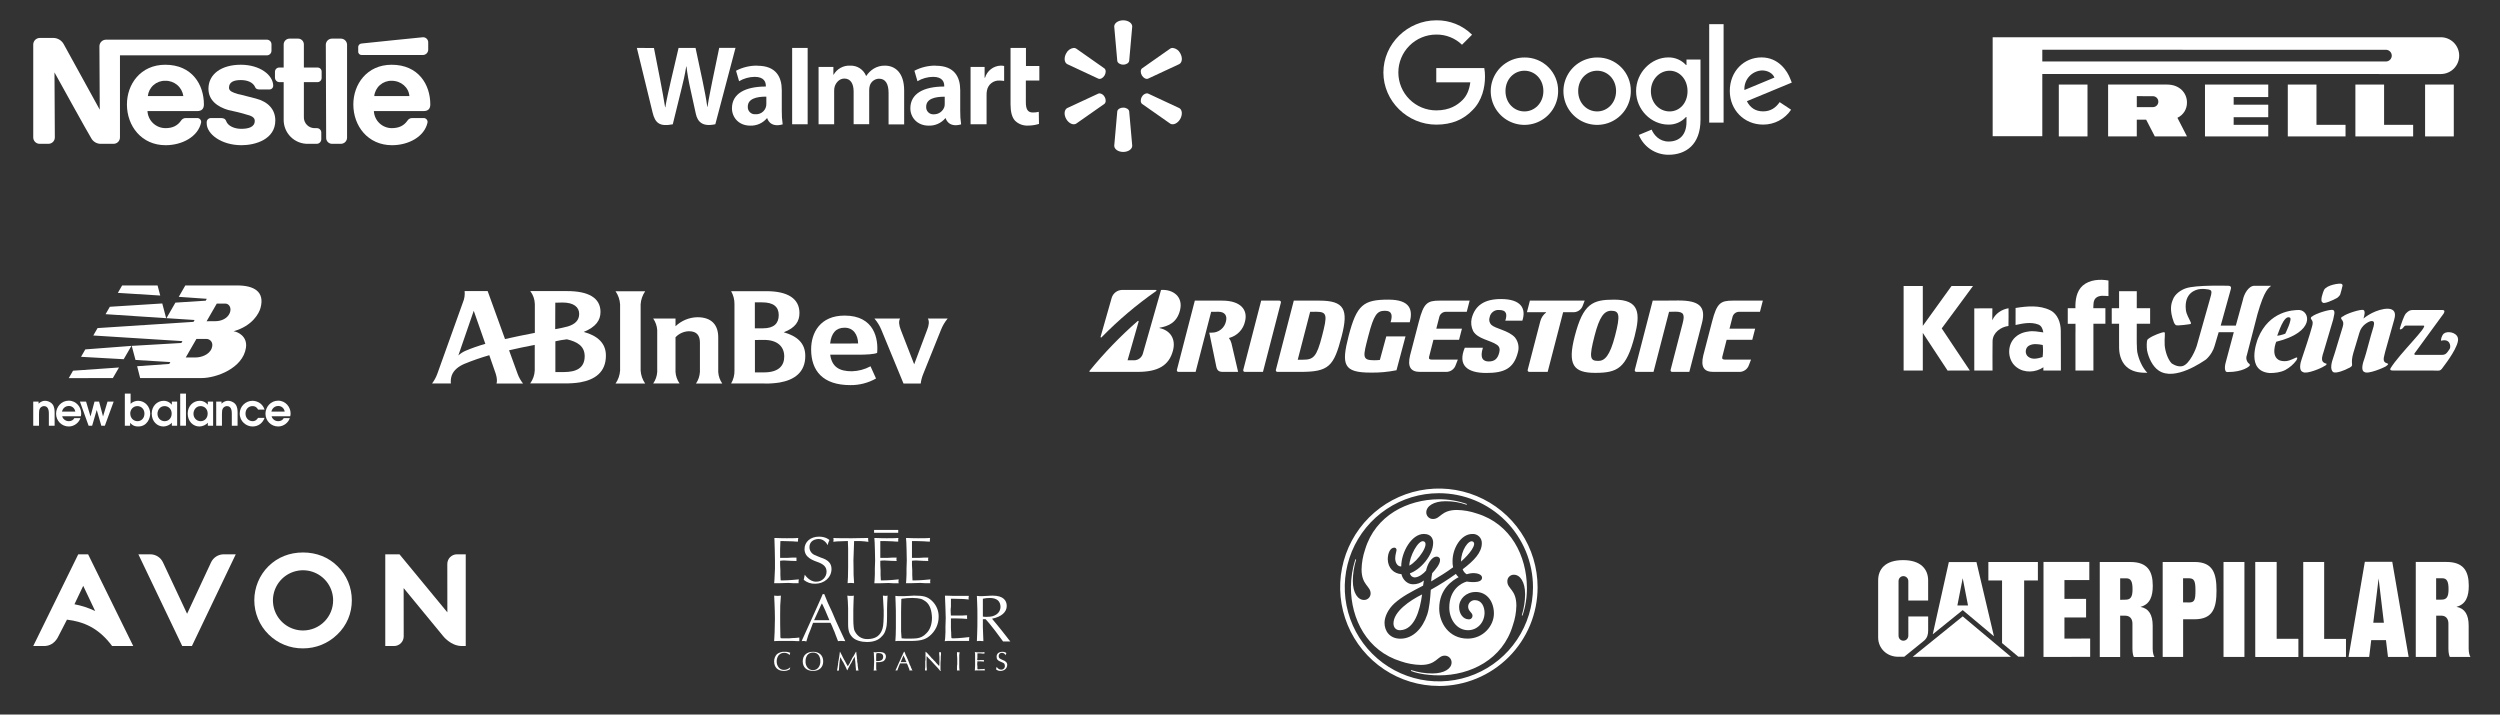<svg width="1354" height="387" viewBox="0 0 1354 387" fill="none" xmlns="http://www.w3.org/2000/svg">
<rect x="0" y="0" width="1354" height="387" fill="#333333" stroke="none"/>
<path fill-rule="evenodd" clip-rule="evenodd" d="M187.967 24.127C187.931 23.255 187.555 22.432 186.922 21.833C186.287 21.234 185.444 20.907 184.572 20.92H179.856C178.983 20.907 178.141 21.234 177.506 21.833C176.872 22.432 176.496 23.255 176.46 24.127L176.651 74.683C176.647 75.105 176.727 75.524 176.887 75.915C177.047 76.305 177.282 76.66 177.581 76.959C177.879 77.257 178.235 77.493 178.625 77.653C179.016 77.812 179.433 77.893 179.856 77.89H184.572C185.444 77.903 186.287 77.575 186.921 76.976C187.555 76.377 187.93 75.555 187.967 74.683V24.127Z" fill="white"/>
<path fill-rule="evenodd" clip-rule="evenodd" d="M194.006 25.635V27.899C193.99 28.15 194.029 28.402 194.119 28.638C194.208 28.873 194.347 29.087 194.525 29.265C194.703 29.444 194.917 29.582 195.152 29.671C195.389 29.761 195.64 29.799 195.892 29.784H229.093C229.838 29.767 230.547 29.463 231.074 28.937C231.601 28.411 231.905 27.702 231.924 26.958V22.993C231.931 22.619 231.863 22.248 231.723 21.902C231.582 21.556 231.375 21.241 231.11 20.977C230.846 20.713 230.531 20.505 230.184 20.366C229.838 20.227 229.467 20.159 229.093 20.167C229.093 20.167 197.024 23.373 195.892 23.56C195.63 23.566 195.371 23.625 195.133 23.734C194.895 23.843 194.68 23.999 194.504 24.193C194.328 24.387 194.192 24.615 194.107 24.863C194.021 25.11 193.986 25.373 194.006 25.635Z" fill="white"/>
<path fill-rule="evenodd" clip-rule="evenodd" d="M167.029 77.889C165.269 77.952 163.515 77.654 161.874 77.016C160.233 76.376 158.74 75.409 157.487 74.173C156.233 72.937 155.245 71.458 154.583 69.826C153.921 68.195 153.599 66.445 153.637 64.685V44.498H151.182C150.595 44.458 150.043 44.207 149.626 43.79C149.21 43.374 148.958 42.822 148.918 42.234V38.841C148.927 38.243 149.168 37.672 149.591 37.249C150.013 36.826 150.585 36.585 151.182 36.577H153.637V24.124C153.633 23.702 153.713 23.284 153.873 22.893C154.033 22.502 154.268 22.148 154.567 21.849C154.865 21.55 155.221 21.314 155.611 21.155C156.002 20.995 156.42 20.914 156.842 20.918H161.558C162.381 20.951 163.158 21.305 163.723 21.904C164.287 22.504 164.593 23.301 164.576 24.124V36.574H171.933C172.234 36.562 172.533 36.612 172.813 36.722C173.093 36.832 173.348 36.998 173.56 37.211C173.773 37.423 173.94 37.678 174.049 37.958C174.159 38.238 174.209 38.537 174.197 38.838V42.234C174.189 42.832 173.948 43.404 173.525 43.826C173.103 44.249 172.531 44.49 171.933 44.498H164.576V63.176C164.519 64.008 164.641 64.842 164.935 65.624C165.227 66.404 165.684 67.114 166.274 67.704C166.864 68.293 167.573 68.75 168.354 69.043C169.135 69.336 169.97 69.458 170.802 69.401H171.557C171.881 69.391 172.205 69.447 172.508 69.566C172.81 69.686 173.084 69.866 173.314 70.096C173.545 70.325 173.725 70.6 173.845 70.902C173.964 71.204 174.021 71.528 174.011 71.853V75.438C174 76.085 173.737 76.702 173.279 77.16C172.821 77.617 172.203 77.88 171.557 77.89H167.031L167.029 77.889Z" fill="white"/>
<path fill-rule="evenodd" clip-rule="evenodd" d="M110.435 56.573C110.435 45.821 104.019 35.068 89.496 35.068C76.102 35.068 68.745 45.63 68.745 56.573C68.745 68.267 76.668 78.644 89.683 78.644C98.551 78.644 107.228 74.117 108.925 66.383C108.97 66.097 108.957 65.805 108.884 65.524C108.813 65.244 108.685 64.981 108.509 64.752C108.332 64.522 108.111 64.331 107.858 64.19C107.605 64.049 107.327 63.961 107.039 63.931H100.623C100.088 63.925 99.561 64.062 99.097 64.327C98.633 64.592 98.248 64.976 97.981 65.44C96.095 68.08 93.454 69.401 89.68 69.401C87.171 69.416 84.752 68.464 82.925 66.743C81.099 65.022 80.005 62.664 79.871 60.158H106.85C109.304 60.158 110.435 58.834 110.435 56.573ZM80.063 52.046C80.309 49.732 81.415 47.594 83.161 46.057C84.909 44.52 87.17 43.695 89.496 43.747C91.865 43.686 94.173 44.498 95.982 46.028C97.79 47.558 98.974 49.7 99.306 52.046H80.063Z" fill="white"/>
<path fill-rule="evenodd" clip-rule="evenodd" d="M233.054 56.573C233.054 45.821 226.638 35.068 212.114 35.068C198.72 35.068 191.365 45.63 191.365 56.573C191.365 68.267 199.289 78.644 212.303 78.644C221.171 78.644 229.847 74.117 231.545 66.383C231.589 66.097 231.576 65.805 231.505 65.524C231.433 65.244 231.305 64.981 231.128 64.752C230.952 64.522 230.731 64.331 230.478 64.19C230.225 64.049 229.947 63.961 229.658 63.931H223.242C222.708 63.925 222.181 64.062 221.717 64.327C221.252 64.592 220.867 64.976 220.6 65.44C218.714 68.08 216.073 69.401 212.111 69.401C209.631 69.378 207.254 68.408 205.465 66.69C203.677 64.972 202.613 62.635 202.49 60.158H229.467C231.919 60.158 233.051 58.834 233.051 56.573H233.054ZM202.683 52.046C202.927 49.732 204.033 47.594 205.78 46.057C207.527 44.52 209.787 43.695 212.114 43.747C217.206 43.747 221.358 47.331 221.736 52.046H202.683Z" fill="white"/>
<path fill-rule="evenodd" clip-rule="evenodd" d="M144.58 21.484H57.426C56.956 21.484 56.489 21.577 56.054 21.757C55.62 21.937 55.224 22.201 54.892 22.534C54.559 22.867 54.295 23.262 54.115 23.697C53.935 24.132 53.843 24.599 53.843 25.069L54.032 59.404C54.032 59.404 35.355 25.448 34.412 23.748C33.834 22.764 33.006 21.949 32.013 21.387C31.02 20.824 29.895 20.532 28.754 20.542H21.586C21.115 20.542 20.649 20.635 20.214 20.815C19.779 20.995 19.384 21.259 19.051 21.592C18.718 21.925 18.454 22.32 18.274 22.755C18.094 23.19 18.002 23.656 18.002 24.127V74.305C17.986 74.78 18.067 75.254 18.242 75.696C18.416 76.138 18.68 76.539 19.016 76.875C19.352 77.211 19.753 77.475 20.195 77.65C20.638 77.825 21.111 77.906 21.586 77.89H26.113C26.588 77.906 27.061 77.825 27.503 77.65C27.946 77.475 28.347 77.213 28.683 76.875C29.02 76.539 29.283 76.138 29.458 75.696C29.632 75.254 29.714 74.78 29.698 74.305L29.509 39.22C29.509 39.22 48.373 73.363 49.316 74.684C49.823 75.688 50.608 76.525 51.579 77.093C52.549 77.663 53.663 77.939 54.786 77.89H61.389C61.864 77.906 62.337 77.825 62.779 77.65C63.222 77.475 63.623 77.211 63.959 76.875C64.295 76.539 64.559 76.138 64.733 75.696C64.907 75.254 64.989 74.78 64.973 74.305V29.98H144.58C145.227 29.968 145.843 29.706 146.3 29.249C146.758 28.791 147.019 28.174 147.032 27.528V23.943C147.02 23.296 146.759 22.678 146.301 22.22C145.844 21.763 145.227 21.5 144.58 21.488V21.484Z" fill="white"/>
<path fill-rule="evenodd" clip-rule="evenodd" d="M130.431 43.366C134.205 43.366 137.034 44.69 138.171 47.134C138.548 48.266 139.495 48.458 140.812 48.458H146.095C146.585 48.426 147.046 48.217 147.392 47.87C147.74 47.523 147.949 47.062 147.981 46.573C147.981 40.535 140.623 35.064 130.437 35.064C119.873 35.064 112.893 40.157 112.893 48.08C112.893 54.306 117.798 57.891 123.646 59.589C126.476 60.156 131.192 61.285 133.455 62.041C135.719 62.608 137.981 63.365 137.981 65.438C137.981 68.832 134.586 69.775 130.625 69.775C127.04 69.775 123.457 68.266 122.513 65.626C121.948 64.117 120.815 63.929 119.306 63.929H114.02C113.482 63.965 112.975 64.195 112.593 64.576C112.212 64.957 111.982 65.464 111.945 66.002V66.757C111.945 72.606 119.869 78.641 130.809 78.641C138.355 78.641 149.109 75.436 149.109 65.247C149.109 59.21 145.146 55.062 138.544 53.365C136.091 52.797 130.055 51.101 128.734 50.909C126.281 50.155 124.018 49.401 124.018 47.516C124.018 44.31 126.847 43.364 130.434 43.364L130.431 43.366Z" fill="white"/>
<path d="M344.922 25.956C344.922 25.956 352.27 56.028 353.443 60.93C354.806 66.634 357.272 68.739 364.379 67.315L368.97 48.641C370.133 44.009 370.905 40.701 371.657 35.99H371.787C372.309 40.242 373.052 44.465 374.012 48.641C374.012 48.641 375.887 57.111 376.84 61.551C377.792 65.992 380.468 68.809 387.424 67.285L398.351 25.916H389.529L385.801 43.839C384.799 49.051 383.886 53.111 383.185 57.873H383.064C382.423 53.161 381.611 49.252 380.588 44.18L376.709 25.956H367.517L363.356 43.729C362.184 49.122 361.081 53.482 360.35 58.083H360.23C359.508 53.753 358.555 48.27 357.523 43.047C357.523 43.047 355.047 30.337 354.184 26.006L344.922 25.956ZM429.025 25.956V67.315H437.425V25.956H429.025ZM547.309 25.956V56.469C547.309 60.679 548.101 63.627 549.795 65.421C550.702 66.293 551.777 66.972 552.953 67.418C554.129 67.865 555.384 68.068 556.642 68.017C558.701 68.032 560.75 67.728 562.716 67.115L562.606 60.559C561.563 60.816 560.493 60.941 559.418 60.93C556.551 60.93 555.599 59.106 555.599 55.327V43.628H562.906V35.739H555.659V25.956H547.309ZM410.25 35.549C406.206 35.48 402.21 36.432 398.631 38.316L400.285 43.979C402.855 42.467 405.775 41.654 408.756 41.623C413.918 41.623 414.771 44.541 414.771 46.425V46.866C403.533 46.866 396.426 50.736 396.426 58.664C396.426 63.506 400.045 68.047 406.33 68.047C408.04 68.109 409.741 67.78 411.304 67.085C412.868 66.39 414.252 65.348 415.352 64.037H415.543C415.543 64.037 416.825 69.41 423.902 67.356C423.532 64.877 423.368 62.373 423.411 59.867V48.841C423.411 41.824 420.404 35.609 410.24 35.609L410.25 35.549ZM460.5 35.549C458.687 35.45 456.884 35.857 455.29 36.727C453.696 37.596 452.376 38.893 451.479 40.471H451.359V36.241H443.339V67.315H451.779V49.092C451.76 48.229 451.896 47.37 452.18 46.555C452.882 44.721 454.586 42.546 457.312 42.546C460.721 42.546 462.325 45.423 462.325 49.563V67.265H470.755V48.821C470.747 47.969 470.865 47.121 471.106 46.305C471.452 45.24 472.124 44.312 473.027 43.652C473.93 42.991 475.019 42.632 476.138 42.626C479.586 42.626 481.25 45.453 481.25 50.344V67.385H489.691V49.021C489.691 39.368 484.789 35.549 479.256 35.549C477.092 35.511 474.962 36.095 473.121 37.233C471.551 38.229 470.211 39.548 469.192 41.102H469.061C468.382 39.406 467.194 37.962 465.662 36.968C464.129 35.974 462.326 35.478 460.5 35.549ZM506.872 35.549C502.825 35.482 498.826 36.433 495.244 38.316L496.898 43.979C499.47 42.465 502.394 41.653 505.378 41.623C510.531 41.623 511.393 44.541 511.393 46.425V46.866C500.156 46.866 493.049 50.736 493.049 58.664C493.049 63.506 496.667 68.047 502.962 68.047C504.672 68.11 506.374 67.781 507.938 67.086C509.501 66.391 510.885 65.349 511.984 64.037H512.184C512.184 64.037 513.468 69.41 520.545 67.356C520.175 64.877 520.01 62.373 520.054 59.867V48.841C520.054 41.824 517.047 35.609 506.882 35.609L506.872 35.549ZM541.957 35.549C540.036 35.614 538.186 36.282 536.667 37.459C535.147 38.636 534.038 40.262 533.496 42.105H533.265V36.241H525.658V67.315H534.328V51.407C534.314 50.638 534.379 49.868 534.518 49.112C534.777 47.515 535.617 46.071 536.878 45.058C538.139 44.045 539.731 43.536 541.345 43.628C542.181 43.637 543.016 43.71 543.841 43.849V35.739C543.216 35.6 542.577 35.532 541.936 35.539L541.957 35.549ZM415.051 52.339V56.219C415.074 56.986 414.936 57.75 414.645 58.461C414.355 59.172 413.919 59.814 413.366 60.347C412.813 60.879 412.154 61.29 411.433 61.553C410.711 61.816 409.943 61.924 409.177 61.872C408.621 61.924 408.062 61.853 407.537 61.666C407.011 61.478 406.534 61.178 406.136 60.787C405.739 60.395 405.433 59.922 405.237 59.399C405.042 58.877 404.964 58.318 405.007 57.762C405.007 53.492 409.708 52.309 415.031 52.339H415.051ZM511.663 52.339V56.219C511.674 56.786 511.607 57.353 511.463 57.903C511.064 59.086 510.299 60.112 509.28 60.832C508.26 61.553 507.038 61.931 505.79 61.912C505.235 61.964 504.674 61.893 504.149 61.706C503.624 61.518 503.146 61.218 502.75 60.827C502.352 60.435 502.045 59.962 501.85 59.44C501.655 58.917 501.576 58.358 501.619 57.803C501.619 53.532 506.32 52.349 511.644 52.38L511.663 52.339Z" fill="white"/>
<path d="M608.336 11C605.619 11 603.464 12.514 603.464 14.358L605.118 33.003C605.298 34.126 606.672 35.008 608.336 35.008C610.001 35.008 611.343 34.146 611.564 33.003L613.218 14.358C613.218 12.514 611.053 11 608.336 11ZM581.501 25.956C580.651 26.067 579.839 26.386 579.14 26.884C578.442 27.383 577.876 28.045 577.492 28.813C576.139 31.169 576.379 33.825 577.963 34.707L594.914 42.626C595.976 43.017 597.42 42.265 598.252 40.832C599.084 39.378 599.024 37.754 598.142 37.043L582.815 26.277C582.415 26.05 581.961 25.939 581.501 25.956ZM635.17 25.956C634.711 25.939 634.257 26.05 633.858 26.277L618.531 37.033C617.648 37.744 617.588 39.368 618.42 40.822C619.262 42.255 620.695 43.007 621.748 42.616L638.729 34.707C640.333 33.795 640.554 31.169 639.211 28.823C638.828 28.053 638.263 27.389 637.564 26.889C636.864 26.389 636.052 26.069 635.201 25.956H635.17ZM595.555 50.555C595.34 50.55 595.125 50.588 594.923 50.665L577.953 58.554C576.359 59.477 576.119 62.103 577.472 64.459C578.825 66.814 581.221 67.917 582.815 66.995L598.142 56.259C599.024 55.527 599.094 53.903 598.252 52.46C597.994 51.943 597.611 51.498 597.138 51.166C596.666 50.834 596.119 50.624 595.546 50.555H595.555ZM621.127 50.555C620.553 50.623 620.005 50.832 619.532 51.165C619.06 51.497 618.678 51.942 618.42 52.46C617.588 53.903 617.658 55.527 618.531 56.259L633.847 66.995C635.441 67.917 637.857 66.804 639.201 64.459C640.544 62.113 640.323 59.447 638.719 58.554L621.758 50.645C621.557 50.568 621.342 50.531 621.127 50.535V50.555ZM608.336 58.284C606.672 58.284 605.329 59.146 605.118 60.289L603.474 78.934C603.474 80.788 605.629 82.291 608.336 82.291C611.042 82.291 613.218 80.788 613.218 78.934L611.564 60.289C611.373 59.166 610.01 58.284 608.336 58.284Z" fill="white"/>
<path d="M843.883 49.327C843.894 52.939 842.832 56.473 840.834 59.482C838.836 62.491 835.989 64.839 832.655 66.229C829.322 67.62 825.65 67.989 822.106 67.291C818.562 66.594 815.304 64.86 812.746 62.31C810.188 59.76 808.443 56.508 807.735 52.966C807.026 49.424 807.384 45.751 808.764 42.413C810.143 39.075 812.483 36.221 815.485 34.213C818.488 32.205 822.018 31.133 825.631 31.133C828.033 31.096 830.419 31.54 832.646 32.44C834.873 33.341 836.898 34.679 838.6 36.375C840.301 38.071 841.645 40.091 842.552 42.316C843.46 44.54 843.912 46.924 843.883 49.327ZM835.893 49.327C835.893 42.764 831.144 38.302 825.631 38.302C820.119 38.302 815.369 42.781 815.369 49.327C815.369 55.872 820.119 60.351 825.631 60.351C831.144 60.351 835.893 55.799 835.893 49.327Z" fill="white"/>
<path d="M883.255 49.327C883.267 52.939 882.206 56.473 880.208 59.482C878.209 62.491 875.363 64.839 872.029 66.229C868.694 67.62 865.024 67.989 861.48 67.291C857.935 66.594 854.677 64.86 852.119 62.31C849.562 59.76 847.817 56.508 847.108 52.966C846.399 49.424 846.758 45.751 848.137 42.413C849.517 39.075 851.856 36.221 854.859 34.213C857.861 32.205 861.392 31.133 865.004 31.133C867.407 31.096 869.792 31.54 872.019 32.44C874.247 33.341 876.272 34.679 877.973 36.375C879.674 38.071 881.019 40.091 881.926 42.316C882.833 44.54 883.286 46.924 883.255 49.327ZM875.266 49.327C875.266 42.764 870.516 38.302 865.004 38.302C859.493 38.302 854.742 42.781 854.742 49.327C854.742 55.872 859.493 60.351 865.004 60.351C870.516 60.351 875.266 55.799 875.266 49.327Z" fill="white"/>
<path d="M920.988 32.232V64.895C920.988 78.331 913.064 83.819 903.697 83.819C900.246 83.841 896.868 82.832 893.995 80.922C891.122 79.012 888.885 76.288 887.57 73.098L894.526 70.202C895.764 73.163 898.799 76.657 903.688 76.657C909.684 76.657 913.401 72.959 913.401 65.994V63.378H913.122C911.918 64.716 910.438 65.777 908.783 66.485C907.129 67.193 905.34 67.533 903.54 67.479C894.443 67.479 886.109 59.555 886.109 49.359C886.109 39.163 894.443 31.1 903.54 31.1C905.338 31.061 907.122 31.407 908.775 32.114C910.427 32.822 911.909 33.874 913.122 35.201H913.401V32.24H920.988V32.232ZM913.966 49.392C913.966 42.986 909.693 38.302 904.254 38.302C898.816 38.302 894.124 42.986 894.124 49.392C894.124 55.798 898.742 60.351 904.254 60.351C909.767 60.351 913.966 55.733 913.966 49.392Z" fill="white"/>
<path d="M933.497 13.087V66.405H925.705V13.087H933.497Z" fill="white"/>
<path d="M963.864 55.315L970.064 59.416C968.402 61.909 966.147 63.951 963.501 65.358C960.857 66.766 957.903 67.494 954.906 67.479C944.571 67.479 936.86 59.49 936.86 49.286C936.86 38.466 944.645 31.092 954.021 31.092C963.396 31.092 968.079 38.606 969.605 42.666L970.426 44.733L946.104 54.806C947.967 58.456 950.863 60.318 954.923 60.318C958.983 60.318 961.813 58.317 963.88 55.282L963.864 55.315ZM944.776 48.753L961.034 42.002C960.14 39.73 957.449 38.146 954.282 38.146C952.956 38.207 951.656 38.531 950.457 39.1C949.257 39.669 948.184 40.472 947.299 41.461C946.414 42.45 945.735 43.606 945.301 44.861C944.868 46.116 944.69 47.444 944.776 48.769V48.753Z" fill="white"/>
<path d="M777.883 44.593V36.875H803.894C804.164 38.413 804.293 39.972 804.279 41.534C804.279 47.325 802.696 54.486 797.594 59.58C792.673 64.748 786.29 67.504 777.907 67.504C762.322 67.504 749.247 54.822 749.247 39.254C749.247 23.685 762.372 11.003 777.907 11.003C781.49 10.947 785.048 11.607 788.372 12.944C791.696 14.28 794.72 16.267 797.266 18.788L791.819 24.234C788.081 20.629 783.068 18.648 777.875 18.722C772.429 18.722 767.207 20.885 763.357 24.735C759.506 28.586 757.343 33.808 757.343 39.254C757.343 44.699 759.506 49.921 763.357 53.772C767.207 57.622 772.429 59.785 777.875 59.785C785.257 59.785 789.448 56.824 792.139 54.133C794.321 51.951 795.757 48.834 796.323 44.577L777.883 44.593Z" fill="white"/>
<path fill-rule="evenodd" clip-rule="evenodd" d="M1115.05 73.883H1130.59V45.799H1115.05V73.883Z" fill="white"/>
<path fill-rule="evenodd" clip-rule="evenodd" d="M1313.43 73.883H1328.97V45.799H1313.43V73.883Z" fill="white"/>
<path fill-rule="evenodd" clip-rule="evenodd" d="M1322.03 20.168H1079.23V73.761H1106.11V40.091L1322.03 40.097C1324.66 40.071 1327.17 39.009 1329.02 37.143C1330.86 35.277 1331.9 32.757 1331.9 30.131C1331.9 27.506 1330.86 24.986 1329.02 23.12C1327.17 21.254 1324.66 20.192 1322.03 20.166V20.168ZM1292.2 33.303H1106.11V26.947L1292.2 26.964C1293.05 26.964 1293.85 27.298 1294.44 27.893C1295.04 28.487 1295.38 29.293 1295.38 30.134C1295.38 30.974 1295.04 31.781 1294.44 32.375C1293.85 32.969 1293.05 33.303 1292.2 33.303Z" fill="white"/>
<path fill-rule="evenodd" clip-rule="evenodd" d="M1179.28 63.803C1180.86 63.065 1182.19 61.883 1183.12 60.402C1184.03 58.92 1184.5 57.202 1184.46 55.459C1184.46 50.403 1180.49 45.799 1173.72 45.799H1141.75V73.883H1157.28V64.82H1162.36L1167.05 73.883H1184.47L1179.29 63.803H1179.28ZM1166.15 58.019H1157.29V52.073L1166.15 52.102C1166.9 52.142 1167.62 52.47 1168.15 53.021C1168.67 53.571 1168.96 54.301 1168.96 55.061C1168.96 55.82 1168.67 56.55 1168.15 57.1C1167.62 57.651 1166.9 57.98 1166.15 58.019Z" fill="white"/>
<path fill-rule="evenodd" clip-rule="evenodd" d="M1194.22 73.883H1228.48V67.609H1209.75V63.476H1228.48V56.705H1209.75V52.57H1228.48V45.799H1194.22V73.883Z" fill="white"/>
<path fill-rule="evenodd" clip-rule="evenodd" d="M1254.6 45.799H1239.07V73.883H1270.34V67.609H1254.6V45.799Z" fill="white"/>
<path fill-rule="evenodd" clip-rule="evenodd" d="M1291.22 45.799H1275.68V73.883H1306.96V67.609H1291.22V45.799Z" fill="white"/>
<path d="M1164.51 175.344C1164.51 172.535 1164.51 169.726 1164.51 166.916C1162.09 166.899 1159.68 166.903 1157.27 166.91C1157.27 163.846 1157.26 160.781 1157.28 157.723C1154.09 157.739 1150.89 157.733 1147.7 157.729V166.903H1143.72C1143.72 169.715 1143.72 172.526 1143.72 175.344H1147.69V175.349H1147.7C1147.71 177.915 1147.69 180.483 1147.69 183.051C1147.69 183.264 1147.69 183.477 1147.69 183.69C1147.69 183.85 1147.69 184.012 1147.69 184.173C1147.69 185.668 1147.69 187.165 1147.71 188.661C1147.8 192.705 1149.27 197.037 1152.67 199.414C1155.67 201.558 1159.41 201.959 1162.99 201.911C1160.05 198.84 1158.28 194.353 1157.56 190.748L1157.54 190.644L1157.53 190.537C1157.43 189.746 1157.31 188.475 1157.33 187.135C1157.31 186.848 1157.29 186.563 1157.28 186.283C1157.27 185.553 1157.27 184.824 1157.26 184.097C1157.25 181.178 1157.28 178.263 1157.27 175.349C1159.68 175.356 1162.09 175.356 1164.51 175.344Z" fill="white"/>
<path d="M1141.94 160.359C1141.92 157.543 1141.92 154.728 1141.94 151.912C1137.2 151.119 1131.77 151.432 1127.98 154.7C1124.59 157.746 1123.92 162.588 1124.05 166.911C1124 166.911 1123.97 166.911 1123.94 166.911H1119.9C1119.9 169.724 1119.9 172.538 1119.9 175.353H1123.39C1123.62 175.351 1123.84 175.35 1124.07 175.35V175.353H1124.09V179.966H1124.07C1124.08 186.871 1124.08 193.781 1124.07 200.686H1128.52C1130.27 200.686 1132.03 200.688 1133.79 200.682C1133.78 193.673 1133.78 186.665 1133.79 179.659V175.344H1140.28C1140.27 172.528 1140.27 169.716 1140.28 166.905C1140.28 166.905 1133.91 166.905 1133.74 166.905C1133.83 165.005 1133.61 162.734 1135.18 161.327C1137.06 159.745 1139.68 160.26 1141.94 160.359Z" fill="white"/>
<path d="M1106.67 200.686H1111C1111.81 200.686 1112.63 200.684 1113.45 200.686H1116.18C1116.12 193.452 1116.23 186.216 1116.12 178.981C1116.05 174.735 1114.44 170.026 1110.39 168.034C1104.6 165.155 1097.82 165.805 1091.64 166.795C1091.62 169.864 1091.64 172.94 1091.63 176.017C1095.6 175.154 1099.94 174.255 1103.87 175.727C1105.7 176.357 1106.39 178.287 1106.67 180.029C1103.92 179.683 1101.13 179.027 1098.35 179.59C1095.06 179.995 1091.8 181.607 1089.94 184.427C1086.94 188.915 1087.8 195.704 1092.24 198.949C1096.42 202.129 1102.48 201.787 1106.71 198.909C1106.7 199.351 1106.69 200.235 1106.67 200.686ZM1106.27 193.376C1103.81 194.135 1100.8 194.975 1098.55 193.255C1096.49 191.801 1096.75 188.296 1098.99 187.15C1101.27 185.946 1103.93 186.367 1106.36 186.849C1106.58 189.021 1106.56 191.21 1106.27 193.376Z" fill="white"/>
<path d="M1056.96 154.88C1060.83 154.902 1064.71 154.886 1068.58 154.886C1062.91 162.521 1057.36 170.253 1051.64 177.859C1056.73 185.46 1061.74 193.105 1066.86 200.675C1062.85 200.706 1058.82 200.665 1054.81 200.7C1050.33 193.905 1045.84 187.116 1041.39 180.309C1041.38 187.105 1041.38 193.899 1041.39 200.694C1037.93 200.675 1034.46 200.688 1031 200.688C1031.01 185.424 1031.01 170.161 1031 154.896C1034.46 154.88 1037.93 154.896 1041.39 154.88C1041.38 162.085 1041.37 169.292 1041.39 176.497C1046.56 169.274 1051.78 162.091 1056.96 154.88Z" fill="white"/>
<path d="M1069.27 167.015C1072.53 166.998 1075.8 167.015 1079.07 166.998C1079.05 169.152 1079.05 171.307 1079.02 173.456C1080.6 169.888 1084.02 167.566 1087.82 166.951C1087.83 170.148 1087.87 173.351 1087.78 176.549C1083.61 177.047 1079.34 180.153 1079.18 184.647C1079.07 189.988 1079.16 195.341 1079.15 200.688C1075.86 200.688 1072.56 200.688 1069.27 200.68C1069.27 189.455 1069.27 178.235 1069.27 167.015Z" fill="white"/>
<path d="M1243.16 193.842C1241.8 194.388 1241.52 194.661 1239.88 195.208C1238.24 195.755 1236.33 195.755 1234.69 195.208C1229.51 193.024 1232.79 185.099 1232.79 185.099C1254.09 179.908 1251.09 168.433 1245.35 167.885C1241.8 167.885 1228.96 168.433 1222.95 183.186C1222.12 185.372 1216.39 200.946 1229.23 202.039C1231.96 202.039 1234.97 201.766 1237.7 200.4C1240.16 199.034 1242.07 197.394 1243.71 195.208C1245.08 192.749 1243.16 193.842 1243.16 193.842ZM1240.16 171.984C1241.8 172.53 1237.7 180.727 1237.7 180.727C1236.07 181.274 1234.43 181.821 1233.33 181.821C1233.88 180.727 1236.88 170.346 1240.16 171.984Z" fill="white"/>
<path d="M1292.89 196.848C1292.62 196.575 1292.07 196.575 1291.8 196.302C1290.16 195.208 1291.53 192.203 1291.8 190.563L1296.71 173.079C1296.99 171.985 1298.9 166.248 1291.25 167.34C1284.7 168.433 1280.05 172.531 1280.05 172.531C1280.6 170.892 1281.14 168.433 1280.05 167.885C1278.69 167.34 1270.76 169.798 1268.85 171.438C1268.3 171.438 1267.48 172.258 1268.3 173.079C1269.12 174.17 1269.4 174.989 1268.85 176.902C1267.76 180.182 1264.48 191.657 1263.65 193.844C1262.84 196.029 1261.74 200.128 1263.65 201.493C1265.02 202.587 1270.76 200.128 1271.58 199.581C1272.4 199.307 1273.22 198.761 1273.49 198.488C1274.58 197.394 1272.94 196.848 1274.58 191.11C1274.58 190.836 1276.5 185.099 1277.86 180.182C1278.96 176.083 1282.78 174.17 1284.15 173.897C1286.34 173.624 1285.79 175.537 1285.51 176.902C1283.61 182.914 1281.42 191.93 1280.6 194.117C1279.78 196.302 1278.41 200.673 1280.6 201.493C1282.51 202.86 1291.25 199.034 1292.07 198.488C1293.71 197.394 1293.71 196.848 1292.89 196.848Z" fill="white"/>
<path d="M1259.56 196.849C1259.01 196.575 1258.74 196.575 1258.47 196.302C1256.83 195.208 1257.92 192.204 1258.47 190.564L1263.65 173.078C1263.93 171.166 1265.02 168.706 1263.65 167.886C1262.02 167.339 1254.09 169.799 1252.19 171.439C1251.91 171.439 1251.09 172.258 1251.91 173.078C1252.73 174.17 1252.73 174.99 1252.19 176.903C1251.36 180.182 1247.53 191.931 1246.72 194.117C1245.9 196.302 1244.8 200.674 1247.27 201.493C1249.17 202.86 1257.37 199.308 1258.47 198.489C1260.38 197.668 1260.38 196.849 1259.56 196.849Z" fill="white"/>
<path d="M1257.92 163.789C1258.46 164.881 1263.38 162.697 1265.84 161.33C1266.12 161.057 1267.21 160.236 1267.48 159.417C1268.02 157.505 1268.3 156.686 1268.57 155.319C1268.85 154.772 1268.85 153.953 1268.02 153.678C1266.93 153.405 1260.38 154.226 1258.74 156.959C1258.2 158.05 1256.28 163.243 1257.92 163.789Z" fill="white"/>
<path d="M1331.15 182.914C1330.32 179.909 1325.4 179.088 1323.5 180.728C1322.4 181.82 1321.86 184.006 1322.12 184.553C1326.78 183.186 1327.59 187.286 1326.78 188.924C1325.14 191.384 1324.59 192.204 1322.4 192.204H1307.92C1307.65 191.931 1307.38 191.658 1307.92 191.11C1308.74 190.017 1322.95 170.619 1323.5 169.799C1323.76 169.252 1324.59 167.885 1322.67 167.885H1306.83C1305.19 167.885 1304.37 168.432 1303.01 169.799C1301.91 171.166 1300.54 175.263 1299.73 177.996C1299.73 177.996 1299.73 179.088 1301.37 177.722C1301.63 177.449 1302.18 176.357 1303.01 176.357H1312.57C1315.58 176.357 1299.73 191.384 1294.81 199.308C1293.98 200.674 1295.35 200.674 1296.17 200.674H1316.94C1322.12 200.674 1321.31 201.493 1324.04 197.668C1324.04 197.668 1332.51 186.74 1331.15 182.914Z" fill="white"/>
<path d="M1216.94 192.205L1222.67 170.073C1226.5 156.684 1228.68 156.139 1230.05 154.772H1221.03C1217.75 154.772 1215.3 159.416 1214.75 162.422L1210.92 176.357H1202.73C1202.73 176.357 1207.64 158.597 1208.19 156.684C1208.46 155.866 1208.46 154.772 1206.82 154.772C1206.55 154.772 1189.34 154.226 1183.87 156.139C1181.41 156.957 1177.86 159.143 1176.77 162.422C1175.95 164.336 1174.86 167.886 1177.32 174.444C1177.59 175.264 1178.14 175.811 1178.41 176.084C1179.22 176.631 1186.33 175.538 1186.06 175.538C1186.61 175.538 1186.88 175.264 1186.33 174.171C1185.78 172.804 1184.14 170.346 1183.87 167.886C1182.78 158.324 1189.61 156.957 1190.7 156.684C1192.34 156.411 1193.71 156.411 1195.35 156.684C1195.9 156.684 1197.26 156.957 1197.54 157.505C1198.09 158.597 1197.26 160.51 1196.71 162.696C1196.17 164.336 1191.53 181.275 1190.15 185.92C1189.34 189.472 1185.78 197.122 1182.24 198.216C1181.41 198.489 1180.32 198.489 1179.22 198.216C1178.14 197.943 1177.05 197.396 1176.22 196.849C1174.04 194.663 1172.67 190.292 1172.4 187.014C1172.13 182.915 1172.94 179.91 1172.13 179.91C1170.7 179.91 1165.93 181.791 1164.01 183.177C1164 183.18 1164 183.18 1164 183.184C1163.21 183.743 1163.16 183.852 1163.16 183.852C1163.12 183.89 1163.09 183.929 1163.07 183.966C1162.56 184.825 1162.6 187.881 1162.84 189.745C1163.65 193.845 1165.84 198.489 1169.12 200.675C1177.86 206.685 1193.17 195.757 1194.81 194.663C1197.26 192.478 1198.9 189.472 1199.45 187.287C1200.27 184.554 1201.63 179.91 1201.63 179.91H1209.83C1209.83 179.91 1206.55 192.205 1205.74 195.209C1204.91 197.669 1204.36 201.767 1206.55 201.494C1214.75 201.494 1218.03 198.489 1218.3 198.216C1218.58 197.943 1218.58 197.396 1218.3 197.122C1217.75 196.849 1215.84 194.936 1216.94 192.205Z" fill="white"/>
<path d="M316.148 179.766C322.758 177.066 325.233 173.436 325.233 168.967C325.233 161.148 318.389 157.657 307.216 157.657H287.204C288.752 159.693 289.618 162.171 289.669 164.732V180.278C283.802 181.441 278.496 182.465 273.516 183.629C269.045 171.341 264.116 157.657 264.116 157.657H251.64C251.853 159.701 251.548 161.764 250.753 163.661L236.842 202.48C236.159 204.348 235.202 206.104 234 207.693H244.195C244.042 206.282 244.185 204.856 244.612 203.504C245.641 200.432 248.431 198.43 251.365 197.127C255.815 195.293 260.368 193.708 265.002 192.379L268.301 201.875C268.301 201.875 269.656 205.459 268.913 207.739H283.293C282.04 206.17 281.052 204.41 280.36 202.526C280.034 201.595 278.129 196.382 275.705 189.726C280.075 188.656 284.688 187.771 289.618 186.794V200.571C289.526 203.124 288.67 205.589 287.153 207.646H306.188C308.856 207.683 311.514 207.497 314.152 207.088C322.3 205.645 328.156 201.502 328.156 192.612C328.207 185.91 323.644 181.814 316.148 179.766ZM251.874 190.099C250.55 190.713 249.317 191.529 248.238 192.519C250.988 184.513 254.756 173.529 256.579 168.316L262.863 186.235C259.115 187.278 255.449 188.569 251.874 190.099ZM300.749 163.94C302.705 163.847 303.448 163.847 304.701 163.847C310.842 163.847 313.684 166.407 313.684 170.038C313.684 173.482 311.402 175.623 307.583 176.787C306.004 177.252 303.356 177.811 300.698 178.276C300.749 178.23 300.749 163.94 300.749 163.94ZM305.404 201.502H300.79V184.839C302.847 184.366 304.935 184.008 307.033 183.769C312.563 185.072 316.668 187.353 316.668 192.985C316.617 199.547 311.82 201.502 305.404 201.502Z" fill="white"/>
<path d="M333.37 207.74C334.827 205.654 335.682 203.206 335.845 200.665V164.826C335.682 162.287 334.827 159.84 333.37 157.751H349.431C347.985 159.84 347.129 162.287 346.967 164.826V200.665C347.119 203.206 347.975 205.654 349.431 207.74H333.37Z" fill="white"/>
<path d="M513.269 172.505H502.514C503.451 173.995 503.074 176.369 502.097 178.742L495.12 197.314L487.899 178.742C486.922 176.322 486.596 173.995 487.482 172.505H473.57C475.179 174.355 476.472 176.464 477.389 178.742L489.346 207.74H498.654C498.868 206.016 499.306 204.326 499.958 202.713L509.592 178.742C510.468 176.475 511.711 174.368 513.269 172.505Z" fill="white"/>
<path d="M475.057 191.123C475.759 183.769 473.702 170.922 457.458 170.922C444.198 170.922 439.309 180.185 439.309 189.215C439.309 200.711 445.552 208.577 460.534 208.577C465.412 208.638 470.209 207.401 474.456 204.993L471.472 198.384C468.355 200.074 464.872 200.999 461.328 201.084C454.627 201.084 450.532 198.756 449.646 192.1H464.068C469.333 192.147 473.661 191.821 475.057 191.123ZM449.595 186.05C450.247 180.371 452.804 177.485 457.417 177.485C462.214 177.485 464.587 181.209 464.77 186.003C464.77 186.003 462.672 186.05 459.933 186.05H449.595Z" fill="white"/>
<path d="M376.939 207.74H391.187C389.894 205.9 389.14 203.743 388.998 201.503V182.699C388.998 175.95 385.362 171.807 377.734 171.807C373.303 171.886 369.067 173.631 365.858 176.694V172.505H353.759C355.043 174.349 355.796 176.504 355.949 178.742V201.456C355.806 203.697 355.053 205.856 353.759 207.693H368.048C366.765 205.853 366.011 203.696 365.858 201.456V182.652C366.795 181.657 367.926 180.857 369.168 180.298C370.411 179.739 371.755 179.432 373.12 179.394C377.499 179.394 379.078 181.814 379.078 185.585V201.41C378.956 203.675 378.212 205.862 376.939 207.74Z" fill="white"/>
<path d="M413.848 184.095C420.875 184.095 424.745 187.539 424.745 193.078C424.745 198.059 421.761 201.689 413.705 201.689H408.868V184.142C408.868 184.095 413.848 184.095 413.848 184.095ZM412.779 163.755C418.92 163.755 421.761 166.175 421.761 170.644C421.761 175.112 419.205 177.812 413.288 177.812C412.127 177.812 410.08 177.858 408.827 177.812V163.755H412.779ZM414.082 207.74C416.791 207.777 419.5 207.59 422.179 207.182C430.184 205.785 436.142 201.689 436.142 192.799C436.142 185.678 431.579 182.001 424.46 179.953C430.836 177.532 432.985 174.041 432.985 169.527C432.985 161.707 426.599 157.704 415.151 157.704H395.974C397.206 159.855 397.838 162.3 397.787 164.779V200.619C397.858 203.1 397.227 205.551 395.974 207.694H414.082V207.74Z" fill="white"/>
<path d="M18 230.561H21.127V224.358C21.127 223.253 21.127 221.891 21.687 221.093C22.257 220.226 23.265 219.943 23.826 219.943C26.463 219.943 26.463 223.046 26.463 224.123V230.561H29.58V223.513C29.58 222.501 29.58 220.318 28.388 218.886C27.309 217.569 25.587 217.073 24.467 217.073C22.491 217.073 21.412 218.158 20.892 218.651V217.52H18V230.561Z" fill="white"/>
<path fill-rule="evenodd" clip-rule="evenodd" d="M43.787 225.44C43.879 225.018 43.98 224.476 43.98 223.867C43.98 220.581 41.363 217.003 37.228 217.003C33.215 217.003 30.374 220.39 30.374 224.077C30.374 227.881 33.379 230.985 37.259 230.985C40.314 230.985 42.799 228.803 43.553 226.452H40.263C39.672 227.533 38.644 228.118 37.259 228.118C35.028 228.118 33.806 226.286 33.664 225.44H43.787ZM33.562 222.925C34.153 220.505 36.108 219.871 37.259 219.871C38.807 219.871 40.426 220.834 40.783 222.925H33.562Z" fill="white"/>
<path d="M47.983 230.56H49.908L52.373 222.104H52.424L54.868 230.56H56.793L61.559 217.52H58.229L55.825 225.486H55.785L53.666 217.52H51.181L49.042 225.486H48.992L46.618 217.52H43.288L47.983 230.56Z" fill="white"/>
<path fill-rule="evenodd" clip-rule="evenodd" d="M67.609 230.56H70.471V228.987C71.245 229.858 72.355 230.985 74.87 230.985C79.637 230.985 81.348 226.592 81.348 223.981C81.348 220.532 78.771 217.073 74.799 217.073C73.343 217.073 71.815 217.616 70.736 218.699V213.176H67.609V230.56ZM70.542 223.866C70.542 221.964 72.019 219.943 74.422 219.943C76.398 219.943 78.231 221.468 78.231 224.009C78.231 226.543 76.51 228.119 74.463 228.119C72.64 228.119 70.542 226.757 70.542 223.866Z" fill="white"/>
<path fill-rule="evenodd" clip-rule="evenodd" d="M95.942 217.521H93.07V219.17H93.019C92.927 218.98 91.349 217.073 88.701 217.073C85.085 217.073 82.172 219.964 82.172 223.961C82.172 228.306 85.156 230.986 88.517 230.986C90.157 230.986 92.082 230.114 93.07 228.946V230.562H95.942V217.521ZM92.978 224.009C92.978 226.428 91.328 228.119 89.169 228.119C86.939 228.119 85.289 226.309 85.289 224.102C85.289 222.152 86.603 219.945 89.169 219.945C91.023 219.945 92.978 221.305 92.978 224.009Z" fill="white"/>
<path d="M100.718 213.177H97.602V230.561H100.718V213.177Z" fill="white"/>
<path fill-rule="evenodd" clip-rule="evenodd" d="M115.425 217.521H112.563V219.17H112.512C112.421 218.98 110.842 217.073 108.194 217.073C104.569 217.073 101.656 219.964 101.656 223.961C101.656 228.306 104.64 230.986 108.001 230.986C109.651 230.986 111.575 230.114 112.563 228.946V230.562H115.425V217.521ZM112.472 224.009C112.472 226.428 110.822 228.119 108.663 228.119C106.432 228.119 104.782 226.309 104.782 224.102C104.782 222.152 106.096 219.945 108.663 219.945C110.516 219.945 112.472 221.305 112.472 224.009Z" fill="white"/>
<path d="M117.095 230.561H120.212V224.358C120.212 223.253 120.212 221.891 120.782 221.093C121.342 220.226 122.361 219.943 122.921 219.943C125.548 219.943 125.548 223.046 125.548 224.123V230.561H128.675V223.513C128.675 222.501 128.675 220.318 127.473 218.886C126.394 217.569 124.683 217.073 123.552 217.073C121.576 217.073 120.497 218.158 119.977 218.651V217.52H117.095V230.561Z" fill="white"/>
<path d="M139.776 226.31C138.951 227.626 137.922 228.119 136.884 228.119C134.531 228.119 132.963 226.263 132.963 224.031C132.963 221.352 134.847 219.943 136.741 219.943C138.666 219.943 139.399 221.188 139.776 221.844H143.3C141.966 217.826 138.391 217.073 136.741 217.073C133.146 217.073 129.836 219.991 129.836 223.982C129.836 228.306 133.431 230.985 136.772 230.985C139.827 230.985 142.241 229.222 143.3 226.31H139.776Z" fill="white"/>
<path fill-rule="evenodd" clip-rule="evenodd" d="M157.202 225.44C157.294 225.018 157.385 224.476 157.385 223.867C157.385 220.581 154.778 217.003 150.643 217.003C146.62 217.003 143.779 220.39 143.779 224.077C143.779 227.881 146.793 230.985 150.664 230.985C153.719 230.985 156.214 228.803 156.957 226.452H153.678C153.087 227.533 152.059 228.118 150.664 228.118C148.433 228.118 147.211 226.286 147.079 225.44H157.202ZM146.977 222.925C147.567 220.505 149.513 219.871 150.664 219.871C152.222 219.871 153.841 220.834 154.187 222.925H146.977Z" fill="white"/>
<path fill-rule="evenodd" clip-rule="evenodd" d="M71.174 187.337L66.998 194.549L43.889 193.249L46.201 189.232L71.174 187.337ZM87.886 164.358L89.984 172.317L57.18 170.162L59.492 166.146L87.886 164.358ZM66.142 154.603L85.34 154.617L86.786 160.059L63.831 158.619L66.142 154.603ZM64.452 199.034L61.121 204.765L37.239 204.791L39.551 200.776L64.452 199.034ZM106.381 183.571L100.607 193.592H106.106C108.663 193.592 113.236 192.319 114.641 188.686C115.945 185.31 113.551 183.567 111.881 183.567L106.381 183.571ZM111.901 173.986L116.698 173.956C119.896 173.939 123.227 172.477 124.449 169.511C125.579 166.759 124.062 164.415 122.055 164.424L117.411 164.418L111.901 173.986ZM90.157 172.317L95.005 163.905L111.423 162.851L111.993 161.83L96.818 160.768L100.362 154.603L128.522 154.602C137.179 154.602 143.585 157.697 141.09 166.8C140.347 169.558 136.823 176.5 126.506 179.408C128.696 179.669 134.144 182.087 133.207 188.354C131.537 199.468 117.146 204.758 109.141 204.761L75.909 204.777L74.27 198.346L91.675 197.118L92.266 196.1L73.384 194.95L71.347 187.327L98.224 185.759L98.804 184.75L50.529 181.704L52.841 177.69L104.803 174.317L105.394 173.306L90.157 172.317Z" fill="white"/>
<path d="M1151.19 324.79L1148.28 324.858V313.212H1151.62C1154.15 313.212 1154.98 315.067 1154.98 319.119C1154.98 323.171 1154.04 324.79 1151.19 324.79ZM1165.89 351.342V338.86C1165.89 332.941 1163.77 329.5 1159.26 328.691C1164.51 327.3 1165.94 322.899 1165.94 317.264C1165.94 309.319 1163.09 304.381 1153.82 304.381H1137.23L1137.24 355.822H1148.28V333.455H1151.01C1153.66 333.455 1154.93 335.289 1154.93 337.738V351.421C1154.93 353.696 1155.38 355.373 1155.7 355.819H1166.87C1166.48 355.394 1165.89 353.619 1165.89 351.342Z" fill="white"/>
<path d="M1041.98 347.074C1043.95 345.426 1044.29 343.385 1044.29 341.554V333.863H1033.55V344.298C1033.55 345.792 1032.35 347.003 1030.86 347.003C1029.36 347.003 1028.25 345.792 1028.25 344.298V314.736C1028.25 313.245 1029.36 312.034 1030.86 312.034C1032.35 312.034 1033.55 313.245 1033.55 314.736V325.239H1044.28V314.343C1044.28 308.324 1040.34 303.371 1030.76 303.359C1020.93 303.359 1017.21 308.336 1017.21 314.355V345.222C1017.21 351.188 1021.94 355.701 1028 355.701H1031.33L1041.98 347.074Z" fill="white"/>
<path d="M1322.35 324.763H1319.41V313.185H1322.77C1325.29 313.185 1326.13 315.04 1326.13 319.089C1326.13 323.144 1325.2 324.763 1322.35 324.763ZM1337.03 351.315V338.831C1337.03 332.915 1334.92 329.474 1330.41 328.662C1335.66 327.273 1337.09 322.876 1337.09 317.243C1337.09 309.293 1334.23 304.354 1324.97 304.354H1308.38V355.795H1319.45V333.432H1322.15C1324.81 333.432 1326.06 335.263 1326.06 337.714V351.398C1326.06 353.675 1326.53 355.349 1326.84 355.795H1338.01C1337.62 355.367 1337.03 353.589 1337.03 351.315Z" fill="white"/>
<path d="M1285.37 337.286L1288.25 313.283L1291.12 337.286H1285.37ZM1295.65 304.254H1280.8L1271.97 355.793H1283.15L1284.25 346.699L1292.24 346.693L1293.33 355.793H1304.52L1295.65 304.254Z" fill="white"/>
<path d="M1221.58 355.787V304.366H1232.91V346.026H1244.72V355.787H1221.58Z" fill="white"/>
<path d="M1215.58 304.369H1204.26V355.79H1215.58V304.369Z" fill="white"/>
<path d="M1221.58 355.787V304.366H1232.91V346.026H1244.72V355.787H1221.58Z" fill="white"/>
<path d="M1247.44 355.787V304.366H1258.77V346.026H1270.58V355.787H1247.44Z" fill="white"/>
<path d="M1185.73 326.29L1182.35 326.249V313.206H1185.71C1188.58 313.206 1189.06 315.173 1189.06 319.881C1189.06 324.746 1188.58 326.29 1185.73 326.29ZM1188.58 304.369H1171.31V355.811H1182.38V335.396H1188.58C1198.74 335.396 1200.46 328.916 1200.46 319.881C1200.46 310.849 1198.75 304.369 1188.58 304.369Z" fill="white"/>
<path d="M1118.1 314.169V324.358H1129.82V334.433H1118.1V345.851L1132.03 345.845V355.772L1106.76 355.784V304.357H1106.75H1131.57V314.169H1118.1Z" fill="white"/>
<path d="M1084.31 348.285V314.364H1076.9V304.372H1103.72V314.364H1096.28V355.639H1093.1L1084.31 348.285Z" fill="white"/>
<path d="M1089.12 355.716L1063 333.827L1035.93 355.716H1089.12Z" fill="white"/>
<path d="M1060.11 327.93L1063 313.15L1065.88 327.93H1060.11ZM1070.45 304.426H1055.49L1046.77 343.539L1063 330.434L1079.93 344.617L1070.45 304.426Z" fill="white"/>
<path d="M98.692 349.887L74.942 300.214H81.399C82.835 300.215 84.251 300.625 85.473 301.4C86.695 302.174 87.662 303.28 88.273 304.588L101.33 332.416L114.295 304.605C114.906 303.292 115.874 302.182 117.096 301.404C118.318 300.626 119.733 300.214 121.18 300.214H127.687L103.937 349.885L98.692 349.887Z" fill="white"/>
<path d="M45.071 317.282L51.538 330.927C47.973 329.234 44.205 328.003 40.324 327.263L45.071 317.282ZM47.718 300.211H42.382L18 349.887H23.907C26.861 349.887 29.396 348.428 31.148 345.525L36.271 335.599C45.366 336.718 53.452 340.09 60.724 349.887H72.161L47.718 300.211Z" fill="white"/>
<path d="M247.498 300.212C246.805 300.212 246.123 300.348 245.491 300.611C244.86 300.874 244.279 301.259 243.79 301.746C243.312 302.232 242.925 302.808 242.66 303.444C242.405 304.078 242.263 304.759 242.263 305.446L242.293 331.649L216.364 300.213H208.664V349.886H213.42C214.103 349.886 214.785 349.751 215.417 349.488C216.058 349.224 216.628 348.839 217.117 348.354C217.606 347.867 217.983 347.29 218.248 346.656C218.513 346.02 218.645 345.34 218.645 344.653L218.614 318.503L239.88 344.36C239.88 344.36 244.045 349.885 250.115 349.885H252.244V300.212H247.498Z" fill="white"/>
<path d="M182.785 306.645C177.876 301.788 171.419 299.221 164.107 299.221C156.825 299.221 150.368 301.786 145.429 306.641C142.984 309.059 141.049 311.935 139.735 315.104C138.411 318.274 137.729 321.672 137.729 325.106C137.729 328.54 138.411 331.938 139.735 335.108C141.049 338.277 142.984 341.153 145.429 343.571C147.883 346.01 150.796 347.936 154.004 349.24C157.212 350.543 160.644 351.196 164.107 351.162C171.073 351.193 177.764 348.473 182.734 343.591C185.229 341.215 187.205 338.355 188.55 335.188C189.884 332.021 190.566 328.613 190.546 325.173C190.566 321.72 189.884 318.301 188.55 315.117C187.215 311.935 185.26 309.053 182.785 306.645ZM164.107 341.468C160.878 341.465 157.731 340.505 155.053 338.712C152.374 336.917 150.286 334.369 149.054 331.389C147.822 328.408 147.506 325.13 148.138 321.968C148.769 318.805 150.317 315.901 152.598 313.622C154.88 311.343 157.793 309.793 160.95 309.166C164.117 308.539 167.397 308.864 170.37 310.101C173.344 311.337 175.89 313.429 177.683 316.111C179.475 318.794 180.422 321.947 180.422 325.173C180.422 329.497 178.701 333.642 175.636 336.698C172.58 339.754 168.425 341.469 164.107 341.468Z" fill="white"/>
<path fill-rule="evenodd" clip-rule="evenodd" d="M460.752 322.733C461.312 322.764 461.882 322.716 462.432 322.591C462.289 324.277 462.29 326.099 462.157 330.159V335.348C462.157 338.571 462.432 340.529 462.717 341.372C463.837 343.895 466.088 346.275 470.03 346.132C473.543 345.997 475.926 344.874 477.332 342.052C478.32 340.087 478.462 338.686 478.605 333.641V330.418C478.462 327.616 478.32 325.794 478.177 322.57C478.595 322.643 479.023 322.691 479.44 322.713C479.868 322.736 480.296 322.689 480.713 322.57C480.571 323.693 480.428 329.717 480.428 329.717V333.525C480.428 338.571 480.143 339.686 479.583 341.372C479.216 342.681 478.483 343.858 477.474 344.773C475.794 346.731 472.973 347.71 469.602 347.71C466.516 347.71 463.563 346.874 461.872 345.33C460.049 343.508 459.336 341.828 459.336 338.041V329.445C459.336 326.922 459.061 324.005 458.918 322.578C459.519 322.702 460.14 322.75 460.752 322.72V322.733ZM446.422 321.755C446.422 321.755 447.41 324.277 448.255 326.236C449.661 329.038 451.901 334.226 452.747 336.327C453.592 338.292 455.843 343.051 455.843 343.051L457.808 347.255C457.126 347.255 456.545 347.118 455.843 347.118C455.181 347.101 454.519 347.147 453.877 347.255L452.472 343.617C452.166 342.653 451.789 341.715 451.341 340.808C450.903 339.609 450.384 338.439 449.793 337.306H440.362C440.22 337.728 439.517 339.407 439.099 340.706C438.111 342.875 437.307 345.125 436.706 347.431C436.299 347.285 435.871 347.191 435.443 347.153C435.015 347.137 434.587 347.183 434.18 347.288C434.18 347.288 434.862 345.472 435.718 343.787C436.848 341.264 438.397 337.904 439.659 335.102C440.647 332.859 445.567 322.067 445.567 321.788L446.422 321.755ZM444.314 328.479C443.754 329.602 440.902 335.905 440.902 335.905H449.202C449.202 335.905 447.797 332.682 446.951 330.581C445.689 327.78 445.118 326.657 445.118 326.8C444.874 327.374 444.589 327.935 444.283 328.479H444.314ZM487.751 322.877H489.564L492.374 322.733L494.768 322.591H495.45C500.227 322.591 502.335 323.155 504.728 325.4C505.91 326.511 506.847 327.858 507.478 329.354C508.11 330.85 508.415 332.462 508.374 334.083C508.384 336.067 507.936 338.026 507.091 339.82C506.236 341.613 504.993 343.196 503.455 344.453C500.929 346.554 498.118 347.255 491.794 347.118H486.905C486.243 347.107 485.581 347.153 484.93 347.255C485.072 346.696 485.205 341.372 485.205 340.107V333.946C485.205 332.546 485.205 328.758 485.072 326.657C485.072 325.4 484.93 322.733 484.93 322.733C485.856 322.849 486.803 322.896 487.74 322.877H487.751ZM492.527 345.853C493.841 345.89 495.155 345.844 496.469 345.718C498.465 345.497 500.318 344.548 501.663 343.051C503.771 341.094 504.759 338.006 504.759 334.505C504.616 330.86 503.771 327.501 501.245 325.664C499.28 324.264 498.149 323.985 494.218 323.842C492.283 323.843 490.358 323.985 488.453 324.264L488.168 324.407C488.168 325.087 488.026 328.609 488.026 331.268V341.923C488.168 343.602 488.168 344.582 488.311 345.703C489.706 345.884 491.122 345.934 492.517 345.853H492.527ZM512.214 322.598C515.585 322.733 516.99 322.733 518.538 322.733H524.72C524.72 323.02 524.578 323.414 524.578 323.713C524.578 324.013 524.578 324.699 524.72 324.699C523.875 324.556 523.04 324.556 521.767 324.42C518.396 324.277 517.55 324.277 516.43 324.277H515.025V328.622C514.903 329.361 514.852 330.111 514.882 330.86C514.882 332.124 515.025 333.382 515.025 333.382H521.064C522.612 333.247 523.457 333.247 523.875 333.247C523.743 333.247 523.743 333.668 523.743 334.226C523.743 334.647 523.875 335.205 523.743 335.205C522.47 335.069 519.649 334.926 517.408 334.926H515.025V340.107C515.025 341.516 515.167 342.494 515.167 342.631C515.147 343.614 515.198 344.596 515.3 345.575C515.666 345.7 516.043 345.749 516.43 345.718C519.384 345.718 523.743 345.154 525.006 345.037C524.934 345.361 524.893 345.688 524.863 346.017V347.125H515.015C513.884 347.082 512.754 347.128 511.633 347.261C511.786 347.261 512.061 344.323 512.061 342.358V339.278L512.204 334.79C512.204 334.79 511.929 324.005 511.786 322.598H512.204H512.214ZM424.342 345.718H426.165C427.153 345.756 428.141 345.709 429.118 345.575C431.084 345.575 432.5 345.296 432.917 345.296V347.255H432.072C431.084 347.263 430.096 347.217 429.118 347.118H422.366C420.401 347.118 419.413 347.255 419.28 347.255C419.413 345.997 419.698 339.693 419.698 335.069C419.698 330.445 419.29 322.598 419.29 322.598C419.851 322.598 420.553 322.733 421.124 322.733C421.684 322.733 422.937 322.598 422.937 322.598C422.601 326.185 422.458 329.787 422.529 333.389C422.529 333.389 422.529 342.352 422.662 345.017L422.804 345.575C422.804 345.718 423.486 345.718 424.342 345.718ZM532.318 335.348V339.693L532.45 343.195L532.593 346.976V347.255C531.992 347.16 531.381 347.114 530.77 347.118C530.2 347.09 529.64 347.135 529.079 347.255L529.222 343.473C529.364 340.672 529.365 338.15 529.365 333.804C529.365 331.002 529.364 329.602 529.222 326.378C529.222 325.113 529.079 322.733 529.079 322.733C529.965 322.857 530.862 322.904 531.748 322.877C532.43 322.877 533.581 322.733 534.559 322.733C536.249 322.591 537.37 322.591 537.655 322.591C543.562 322.591 545.252 325.4 545.252 328.2C545.252 331.56 542.299 334.083 537.37 335.069V335.205L540.048 338.428L542.431 341.372L545.11 344.773C546.23 346.173 546.515 346.731 547.218 347.431H543.277L538.918 341.549C537.797 340.005 533.998 335.381 533.856 335.381L532.318 335.348ZM534.284 334.083C537.095 334.083 538.082 333.668 539.345 332.968C540.129 332.518 540.781 331.863 541.229 331.072C541.678 330.282 541.902 329.386 541.871 328.479C541.739 325.814 540.191 323.856 535.974 323.856C534.742 323.864 533.52 324.005 532.318 324.277V333.946C532.96 334.07 533.622 334.116 534.284 334.083ZM443.316 291.923C440.22 292.045 438.397 293.725 438.397 296.391C438.407 297.286 438.682 298.159 439.181 298.904C439.68 299.649 440.383 300.236 441.208 300.593C442.053 300.872 443.316 301.579 444.579 301.994C448.673 303.259 450.343 305.217 450.343 308.161C450.343 312.785 446.412 316.151 441.472 316.151C439.232 316.233 437.032 315.484 435.3 314.05C435.3 314.05 435.718 312.085 435.861 311.248C435.861 311.248 438.386 315.172 442.043 315.03C442.776 315.051 443.499 314.927 444.181 314.663C444.864 314.399 445.485 314.002 446.004 313.495C446.534 312.988 446.952 312.381 447.237 311.71C447.522 311.038 447.664 310.317 447.664 309.589C447.664 307.067 446.116 305.509 442.47 304.265C438.814 303.02 437.266 301.566 436.563 300.457C436.013 299.522 435.718 298.456 435.728 297.37C435.728 293.447 438.957 290.645 443.601 290.645C447.389 290.645 449.223 292.467 449.223 292.467C448.785 293.36 448.459 294.3 448.235 295.269C448.235 295.269 446.829 291.91 443.316 291.91V291.923ZM462.585 293.038L462.442 297.118L462.269 301.994C462.269 301.994 462.137 304.381 462.269 306.896C462.218 309.883 462.32 312.87 462.575 315.846C462.575 315.846 461.454 315.709 460.752 315.709C460.181 315.715 459.621 315.761 459.061 315.846C459.204 313.887 459.346 311.766 459.346 307.005V297.091C459.346 297.091 459.203 294.011 459.203 293.011L455.262 293.153C453.948 293.152 452.634 293.246 451.331 293.433C451.331 293.055 451.382 292.679 451.463 292.311C451.474 291.992 451.443 291.674 451.351 291.365C451.636 291.509 460.354 291.509 460.354 291.509H461.485C464.571 291.509 470.193 291.365 470.193 291.365V292.345C470.213 292.722 470.264 293.096 470.335 293.467C468.655 293.188 467.657 293.188 465.976 293.046L462.585 293.038ZM419.84 291.365C423.252 291.509 424.474 291.509 426.165 291.509C427.153 291.509 431.227 291.509 431.929 291.365H432.347C432.347 291.644 432.204 292.045 432.204 292.345V293.331C431.267 293.345 430.33 293.297 429.393 293.188C426.022 293.046 425.034 293.046 424.057 293.046H422.651V293.467L422.509 297.39V302.014C422.509 302.052 422.519 302.088 422.549 302.115C422.57 302.142 422.611 302.157 422.651 302.157H426.063C426.949 302.156 427.835 302.108 428.721 302.014H431.369V303.837C429.964 303.837 427.275 303.693 424.902 303.558C424.148 303.529 423.395 303.577 422.651 303.701H422.509V306.081L422.651 308.882V311.405C422.651 311.962 422.794 313.227 422.794 314.207L422.926 314.349H424.067C427.02 314.349 431.237 313.928 432.642 313.785C432.561 314.108 432.52 314.439 432.51 314.771V315.846H429.393L427.01 315.709L422.509 315.846H419.29C419.29 315.846 419.576 313.044 419.576 311.085L419.718 307.998V303.538C419.718 303.538 419.555 292.726 419.413 291.365H419.84ZM473.401 288.564H486.478V287H473.401V288.564ZM473.961 291.365C477.332 291.509 478.737 291.509 480.285 291.509C481.273 291.509 485.49 291.509 486.05 291.365H486.61C486.498 291.679 486.457 292.013 486.478 292.345V293.331C485.49 293.345 484.502 293.297 483.524 293.188C480.286 293.046 479.308 293.046 478.177 293.046H476.772V302.157H480.285C480.713 302.157 481.273 302.157 482.964 302.014H485.632C485.622 302.301 485.581 302.584 485.49 302.857C485.49 303.189 485.541 303.519 485.632 303.837C484.227 303.837 481.538 303.693 479.165 303.558C478.361 303.535 477.566 303.582 476.772 303.701V306.081L476.914 308.882V311.405C476.914 311.962 477.057 313.227 477.057 314.207V314.349H478.32C481.131 314.349 485.5 313.928 486.753 313.785C486.671 314.108 486.63 314.438 486.61 314.771C486.58 315.149 486.63 315.529 486.753 315.886H483.667L481.273 315.75L476.772 315.886H473.543C473.543 315.886 473.818 313.085 473.818 311.126V308.019L473.961 303.538C473.961 303.538 473.818 292.726 473.543 291.365H473.961ZM491.112 291.365C494.493 291.509 495.888 291.509 497.436 291.509C498.424 291.509 502.651 291.509 503.211 291.365H503.771C503.659 291.678 503.608 292.012 503.628 292.345V293.331C502.64 293.345 501.652 293.297 500.675 293.188C497.436 293.046 496.458 293.046 495.328 293.046H493.923V302.157H497.436C497.864 302.157 498.424 302.157 500.115 302.014H502.783C502.773 302.3 502.732 302.584 502.651 302.857C502.641 303.188 502.691 303.518 502.783 303.837C501.378 303.837 498.689 303.693 496.316 303.558C495.521 303.535 494.717 303.582 493.923 303.701V306.081L494.075 308.882V311.405C494.075 311.962 494.208 313.227 494.208 314.207V314.349H495.481C498.292 314.349 502.651 313.928 503.914 313.785C503.832 314.108 503.781 314.439 503.771 314.771C503.74 315.134 503.781 315.498 503.883 315.846H500.817L498.434 315.709L493.923 315.846H490.694C490.694 315.846 490.969 313.044 490.969 311.085V308.019L491.112 303.538C491.112 303.538 490.969 292.726 490.694 291.365H491.112ZM427.988 361.548L427.713 362.533C426.735 363.119 425.615 363.41 424.474 363.371C421.246 363.371 419.27 361.412 419.27 358.189C419.26 357.466 419.392 356.747 419.657 356.073C419.922 355.4 420.319 354.786 420.818 354.265C421.989 353.367 423.436 352.918 424.912 353.001C425.972 352.956 427.031 353.149 427.998 353.565C427.845 353.919 427.744 354.299 427.723 354.686H427.581C427.204 354.321 426.766 354.033 426.277 353.841C425.788 353.647 425.269 353.554 424.749 353.565C424.159 353.542 423.578 353.658 423.038 353.901C422.499 354.144 422.03 354.509 421.653 354.965C420.991 355.906 420.635 357.036 420.655 358.189C420.615 359.407 421.012 360.598 421.786 361.548C422.122 361.956 422.549 362.282 423.038 362.501C423.527 362.721 424.057 362.827 424.597 362.812C425.788 362.821 426.949 362.368 427.825 361.548H427.988ZM445.842 358.189C445.842 361.412 443.733 363.371 440.383 363.371C436.869 363.371 434.761 361.412 434.761 358.189C434.761 354.965 436.869 353.001 440.383 353.001C443.733 353.001 445.842 354.965 445.842 358.189ZM437.134 354.965C436.533 355.933 436.237 357.054 436.288 358.189C436.227 359.28 436.523 360.362 437.134 361.269C437.48 361.802 437.959 362.238 438.529 362.533C439.089 362.829 439.731 362.973 440.362 362.955C440.983 362.956 441.584 362.802 442.124 362.508C442.664 362.213 443.122 361.787 443.458 361.269C444.049 360.352 444.344 359.277 444.304 358.189C444.344 357.055 444.049 355.935 443.458 354.965C443.112 354.467 442.654 354.064 442.114 353.794C441.574 353.524 440.973 353.396 440.362 353.422C439.741 353.395 439.12 353.522 438.559 353.791C437.989 354.061 437.5 354.463 437.134 354.965ZM454.987 353.001L455.405 353.844C455.69 354.265 455.822 354.686 456.087 355.102L456.372 355.781C457.35 357.468 457.055 357.189 457.778 358.304C458.195 359.174 458.664 360.016 459.183 360.827C459.519 360.195 459.896 359.586 460.303 359.004C460.578 358.325 460.904 357.669 461.291 357.046L461.566 356.367L461.994 355.801L462.412 355.122C462.707 354.497 463.033 353.89 463.4 353.306L463.542 353.021H463.685C463.817 353.306 463.817 353.164 463.817 353.864C463.878 354.569 463.97 355.271 464.102 355.965V356.53L464.245 357.087V358.209C464.377 358.713 464.469 359.226 464.52 359.746V360.31L464.662 361.432C464.805 362.269 464.805 362.69 464.948 363.254C464.734 363.164 464.499 363.116 464.265 363.112C464.031 363.105 463.797 363.154 463.583 363.254C463.593 362.549 463.552 361.844 463.44 361.146C463.349 359.325 463.155 357.509 462.88 355.707C462.554 356.147 462.269 356.616 462.035 357.107L461.475 358.229C461.22 358.827 460.884 359.39 460.487 359.909C459.499 361.874 459.224 362.296 458.939 362.996H458.796C458.664 362.711 458.664 362.711 458.236 361.732C458.093 361.453 458.521 362.153 457.116 359.487C456.861 358.888 456.525 358.324 456.128 357.808L455.843 357.251L455.568 356.685L455.283 356.128L455.14 355.986V355.842C454.875 357.14 454.692 358.452 454.58 359.773C454.437 361.732 454.437 362.296 454.305 363.275C454.172 363.198 454.03 363.15 453.877 363.132C453.683 363.126 453.49 363.175 453.317 363.275C453.459 362.711 453.459 362.296 453.602 361.588C454.02 359.066 453.877 359.773 453.877 359.352C453.999 359.039 454.05 358.705 454.02 358.372L454.162 357.808L454.58 355.285C454.722 353.885 454.722 353.885 454.865 353.041L454.987 353.001ZM474.552 358.889V362.391C474.684 362.653 474.735 362.945 474.694 363.234C474.48 363.155 474.246 363.107 474.012 363.091C473.727 363.098 473.441 363.146 473.166 363.234C473.289 362.634 473.329 362.023 473.309 361.412C473.309 360.432 473.452 358.746 473.452 358.046C473.452 356.645 473.309 355.666 473.309 354.68C473.329 354.164 473.289 353.646 473.166 353.143C473.584 353.255 474.012 353.301 474.439 353.279C474.816 353.286 475.193 353.24 475.56 353.143H476.405C478.656 353.143 479.817 353.979 479.817 355.666C479.797 356.131 479.664 356.588 479.45 356.999C479.226 357.412 478.921 357.769 478.544 358.046C477.627 358.474 476.609 358.668 475.601 358.61H474.552V358.889ZM474.552 358.046H475.234C477.342 358.046 478.33 357.21 478.33 355.666C478.33 354.401 477.485 353.707 475.804 353.707C475.417 353.685 475.04 353.731 474.674 353.844C474.582 354.162 474.531 354.492 474.531 354.823V358.046H474.552ZM489.879 353.001C490.022 353.422 489.879 353.001 490.297 354.122C490.47 354.658 490.704 355.175 490.979 355.666C491.509 356.763 491.977 357.886 492.385 359.032L492.67 359.868C493.515 361.412 493.23 360.99 493.352 361.412C493.658 362.004 493.943 362.612 494.198 363.234C493.984 363.123 493.749 363.073 493.515 363.091C493.22 363.069 492.935 363.118 492.67 363.234C492.537 362.548 492.313 361.885 491.987 361.269C491.773 360.586 491.488 359.929 491.142 359.311H487.476C486.793 360.99 486.793 360.854 485.928 363.234C485.877 363.18 485.816 363.139 485.744 363.115C485.673 363.089 485.592 363.082 485.52 363.091C485.317 363.084 485.123 363.134 484.95 363.234C485.225 362.554 485.52 361.969 486.07 360.711C486.498 359.868 486.753 359.032 487.201 358.189C487.761 356.924 488.178 356.088 488.331 355.666C488.637 355.191 488.861 354.67 489.014 354.122C489.207 353.878 489.35 353.591 489.431 353.286L489.564 353.143V353.007H489.849L489.879 353.001ZM487.771 358.61H490.999C490.877 358.374 490.735 358.147 490.582 357.93C489.9 356.108 490.164 356.665 489.9 356.243C489.747 355.81 489.553 355.389 489.339 354.986L487.791 358.631L487.771 358.61ZM501.408 353.001L501.551 353.143C502.009 353.527 502.437 353.95 502.814 354.408C503.252 354.95 503.72 355.464 504.219 355.945L504.647 356.509L505.207 356.924L505.625 357.488C506.215 357.983 506.735 358.547 507.173 359.167L508.659 360.725V360.582C508.802 360.303 508.659 360.725 508.802 359.324V357.502C508.832 356.333 508.782 355.163 508.659 354V353.156C508.833 353.255 509.026 353.305 509.22 353.299C509.301 353.309 509.383 353.301 509.454 353.277C509.525 353.252 509.586 353.21 509.647 353.156V354.421C509.525 355.302 509.474 356.191 509.505 357.081C509.393 358.199 509.342 359.322 509.362 360.447V362.548C509.372 362.831 509.423 363.113 509.505 363.384H509.22C508.639 362.584 507.997 361.832 507.295 361.133C506.633 360.35 505.93 359.601 505.187 358.889C504.901 358.468 505.329 359.025 503.781 357.345L502.793 356.367C501.815 355.244 502.111 355.523 501.958 355.523L501.816 355.387V359.167C501.795 360.199 501.836 361.231 501.958 362.255V363.234C501.815 363.091 501.673 363.091 501.388 363.091C501.316 363.082 501.235 363.09 501.164 363.115C501.092 363.139 501.021 363.18 500.97 363.234C500.95 362.623 501.001 362.013 501.113 361.412V358.046L501.255 357.488V353.001H501.408ZM518.986 353.286C519.221 353.304 519.455 353.254 519.669 353.143C519.689 353.706 519.638 354.271 519.526 354.823V361.405C519.526 362.085 519.669 362.527 519.669 363.227C519.455 363.137 519.221 363.088 518.986 363.084C518.752 363.067 518.508 363.116 518.304 363.227V361.405C518.294 360.842 518.345 360.28 518.447 359.725V357.482C518.467 356.591 518.426 355.7 518.304 354.816V353.136C518.498 353.244 518.722 353.295 518.956 353.286H518.986ZM530.495 363.091H528.947C528.611 363.045 528.275 363.095 527.959 363.234C527.959 362.554 528.112 361.834 528.112 360.432V354.823C528.153 354.258 528.102 353.691 527.959 353.143C528.387 353.143 528.519 353.286 529.09 353.286H532.328C532.878 353.286 532.878 353.143 533.174 353.143V353.987H532.043C531.758 353.987 531.361 353.844 530.77 353.844H529.365V356.223C529.232 357.066 529.232 356.781 529.365 356.781C529.232 357.066 529.232 357.066 529.232 357.203C529.232 357.338 529.232 357.488 529.365 357.488C529.538 357.597 529.741 357.645 529.935 357.624C530.271 357.605 530.597 357.56 530.923 357.488H532.878V358.324C532.043 358.208 531.198 358.162 530.353 358.189H529.232C529.314 358.261 529.365 358.361 529.365 358.468L529.232 359.589C529.252 360.059 529.293 360.526 529.365 360.99V362.391C529.538 362.487 529.741 362.533 529.935 362.527C530.363 362.523 530.78 362.478 531.198 362.391C531.9 362.445 532.613 362.397 533.306 362.248V363.227H533.174V363.091H530.495ZM544.56 354.823C544.407 354.46 544.152 354.148 543.827 353.924C543.501 353.701 543.124 353.577 542.727 353.565C542.492 353.541 542.258 353.568 542.034 353.642C541.81 353.717 541.606 353.837 541.433 353.996C541.26 354.155 541.128 354.348 541.036 354.563C540.944 354.778 540.893 355.01 540.904 355.244C540.873 355.505 540.904 355.77 541.005 356.013C541.107 356.258 541.26 356.475 541.464 356.645C541.881 356.924 542.309 357.066 543.144 357.488C543.775 357.68 544.356 358.016 544.835 358.468C545.252 358.874 545.497 359.428 545.517 360.011C545.517 361.969 543.969 363.371 541.861 363.371C540.985 363.394 540.14 363.097 539.478 362.533C539.6 362.121 539.692 361.698 539.753 361.269H539.885C540.109 361.678 540.435 362.022 540.832 362.268C541.219 362.513 541.677 362.652 542.136 362.67C542.411 362.691 542.686 362.657 542.94 362.568C543.195 362.479 543.429 362.338 543.633 362.153C543.827 361.97 543.979 361.746 544.091 361.498C544.193 361.249 544.254 360.981 544.244 360.711C544.264 360.211 544.112 359.72 543.827 359.311C543.297 358.969 542.737 358.686 542.136 358.468C540.313 357.787 539.753 357.066 539.753 355.666C539.743 355.298 539.814 354.933 539.956 354.595C540.099 354.256 540.323 353.954 540.588 353.707C541.25 353.255 542.044 353.018 542.839 353.027C543.653 352.97 544.458 353.213 545.1 353.707C544.835 354.023 544.682 354.414 544.672 354.823H544.56Z" fill="white"/>
<path d="M791.291 304.155C791.291 298.083 795.405 292.18 797.656 293.292C800.202 294.575 795.731 300.299 791.291 304.155ZM763.293 306.372C763.293 301.488 768.121 292.197 771.074 293.182C774.557 294.346 768.182 303.704 763.293 306.372ZM758.415 341.321C756.195 341.423 754.708 340.005 754.708 337.643C754.708 331.282 763.538 325.201 770.199 321.94C769.027 330.815 766.013 341.007 758.415 341.321ZM799.143 320.623C794.102 320.623 790.252 324.326 790.252 328.768C790.252 332.472 792.482 335.427 795.436 335.427C795.701 335.452 795.965 335.421 796.22 335.335C796.475 335.251 796.699 335.114 796.902 334.934C797.096 334.754 797.249 334.535 797.361 334.291C797.462 334.046 797.513 333.782 797.513 333.515C797.513 331.579 794.967 331.112 795.151 328.233C795.252 327.338 795.69 326.514 796.373 325.923C797.055 325.331 797.931 325.017 798.827 325.04C802.371 325.04 804.042 328.436 804.042 332.03C803.899 337.516 799.856 341.321 795.13 341.321C788.897 341.321 784.936 335.376 784.936 329.04C784.936 319.554 791.148 315.85 794.417 314.966C794.417 314.966 802.911 316.479 802.667 312.741C802.544 311.094 800.11 310.457 798.328 310.389C796.984 310.379 795.65 310.594 794.377 311.026C793.338 310.423 792.553 309.451 792.187 308.3C798.267 303.704 802.555 299.263 802.555 294.227C802.575 293.546 802.463 292.867 802.208 292.235C801.954 291.603 801.577 291.031 801.088 290.556C800.599 290.082 800.009 289.716 799.377 289.482C798.735 289.249 798.053 289.152 797.371 289.199C791.301 289.199 786.697 296.893 786.697 303.858C786.646 304.999 786.748 306.143 787.003 307.255C783.163 310.058 780.291 311.815 775.118 314.899C775.179 313.397 775.362 311.902 775.678 310.431C777.45 308.503 779.925 305.616 779.925 303.391C779.945 303.143 779.925 302.894 779.843 302.658C779.762 302.422 779.639 302.206 779.466 302.024C779.293 301.842 779.09 301.697 778.866 301.6C778.631 301.504 778.387 301.457 778.143 301.463C775.179 301.463 772.969 305.913 772.368 309.022C771.034 310.66 768.365 312.733 766.145 312.733C765.524 312.708 764.943 312.473 764.475 312.069C764.016 311.665 763.701 311.114 763.599 310.508C769.231 308.58 776.197 300.876 776.197 293.921C776.197 292.443 775.596 289.181 771.156 289.181C764.475 289.199 758.904 299.118 758.904 306.814C756.531 306.814 755.645 304.266 755.645 302.371C755.645 300.478 756.358 298.541 756.358 297.93C756.378 297.762 756.358 297.593 756.307 297.432C756.256 297.271 756.174 297.122 756.062 296.997C755.95 296.871 755.808 296.77 755.655 296.701C755.502 296.632 755.339 296.597 755.166 296.596C752.946 296.596 751.612 299.56 751.612 302.966C751.765 307.705 754.881 310.678 759.026 310.967C759.617 313.778 762.122 316.444 765.239 316.444C767.398 316.485 769.506 315.753 771.176 314.381C771.034 315.408 770.891 316.301 770.738 317.184C764.22 320.581 759.484 322.967 755.187 326.815C751.785 329.932 749.86 334.077 749.86 337.33C749.86 341.771 752.671 345.916 758.446 345.916C765.239 345.916 770.443 340.438 772.969 332.887C774.15 329.337 774.619 324.165 774.914 319.417C779.609 316.82 784.151 313.95 788.51 310.822C788.887 311.505 789.386 312.108 789.987 312.598C786.881 314.228 779.477 318.814 779.477 329.583C779.477 337.279 784.65 345.873 794.886 345.873C803.329 345.873 809.103 338.909 809.103 332.284C809.103 326.22 805.702 320.597 799.173 320.597L799.143 320.623ZM824.655 333.337C824.655 333.337 824.553 333.439 824.39 333.388C824.217 333.337 824.227 333.278 824.227 333.193C825.358 329.502 825.959 325.665 825.999 321.803C825.999 315.273 823.341 311.273 819.94 311.273C819.461 311.258 818.972 311.346 818.524 311.529C818.076 311.712 817.679 311.988 817.343 312.338C817.007 312.687 816.742 313.104 816.579 313.56C816.416 314.015 816.344 314.5 816.385 314.984C816.385 318.984 821.264 319.282 821.264 328.021C821.192 331.65 820.541 335.244 819.349 338.671C813.86 357.178 796.413 365.773 779.365 365.773C771.502 365.773 765.931 364.159 764.261 363.412C764.22 363.379 764.19 363.331 764.179 363.277C764.159 363.223 764.169 363.166 764.19 363.115C764.19 363.013 764.342 362.937 764.414 362.97C768.09 364.149 771.94 364.744 775.8 364.737C782.318 364.737 786.178 362.07 786.178 358.791C786.178 358.305 786.086 357.822 785.903 357.372C785.709 356.922 785.445 356.512 785.098 356.169C784.752 355.825 784.345 355.553 783.886 355.368C783.438 355.185 782.96 355.092 782.471 355.097C778.468 355.097 778.163 360.125 769.577 360.125C765.89 360.049 762.245 359.399 758.772 358.197C740.389 352.575 731.65 335.265 731.66 318.084C731.671 312.957 732.475 307.863 734.044 302.983C734.084 302.956 734.135 302.942 734.186 302.942C734.227 302.942 734.278 302.956 734.319 302.983C734.359 302.993 734.4 303.017 734.42 303.051C734.451 303.085 734.461 303.127 734.461 303.17C733.32 306.863 732.73 310.702 732.699 314.567C732.699 321.09 735.367 324.938 738.769 324.938C739.238 324.943 739.706 324.856 740.134 324.679C740.572 324.503 740.959 324.241 741.295 323.91C741.621 323.579 741.886 323.186 742.059 322.752C742.242 322.32 742.323 321.855 742.323 321.388C742.323 317.379 737.425 316.937 737.425 308.351C737.506 304.669 738.158 301.021 739.36 297.539C744.931 279.134 762.306 270.514 779.293 270.395C784.436 270.366 789.549 271.229 794.397 272.943C794.428 272.975 794.458 273.016 794.468 273.061C794.478 273.107 794.468 273.155 794.448 273.198C794.376 273.341 794.295 273.359 794.244 273.351C790.588 272.056 786.728 271.419 782.848 271.465C776.472 271.465 772.47 274.124 772.47 277.529C772.47 278.008 772.572 278.482 772.755 278.923C772.948 279.364 773.223 279.764 773.569 280.095C773.916 280.427 774.323 280.685 774.771 280.854C775.22 281.024 775.698 281.1 776.177 281.08C780.179 281.08 780.475 276.195 789.07 276.195C792.747 276.268 796.393 276.916 799.866 278.115C818.392 283.746 826.814 301.216 826.977 318.101C827.048 323.294 826.244 328.462 824.594 333.388L824.655 333.337ZM779.293 267.117C769.211 267.117 759.362 270.105 750.98 275.704C742.588 281.304 736.06 289.263 732.2 298.574C728.34 307.886 727.332 318.132 729.297 328.017C731.263 337.902 736.121 346.983 743.25 354.109C750.38 361.236 759.464 366.089 769.353 368.055C779.232 370.021 789.488 369.013 798.796 365.156C808.115 361.298 816.07 354.767 821.671 346.387C827.273 338.007 830.267 328.154 830.267 318.076C830.267 304.56 824.889 291.598 815.336 282.042C805.773 272.485 792.808 267.117 779.293 267.117ZM779.293 371.506C768.722 371.506 758.374 368.37 749.585 362.496C740.796 356.62 733.942 348.27 729.888 338.501C725.845 328.732 724.786 317.982 726.853 307.611C728.921 297.241 734.013 287.717 741.498 280.241C748.974 272.767 758.507 267.678 768.875 265.618C779.253 263.558 790.007 264.62 799.774 268.671C809.541 272.72 817.892 279.575 823.759 288.37C829.635 297.164 832.762 307.501 832.762 318.076C832.762 325.096 831.387 332.048 828.698 338.534C826.01 345.021 822.068 350.915 817.108 355.88C812.138 360.844 806.242 364.781 799.754 367.467C793.266 370.152 786.321 371.533 779.293 371.531" fill="white"/>
<path d="M750.806 182.197L747.339 194.942C746.32 195.057 745.295 195.116 744.27 195.118C737.462 195.118 738.221 193.069 741.088 181.963C744.077 170.417 745.812 168.311 750.061 168.311C754.15 168.311 754.183 171.066 753.143 174.553H763.521C765.204 168.046 764.081 162.279 751.947 162.279C738.435 162.279 734.766 165.127 730.411 181.964C726.357 197.643 727.689 201.802 742.293 201.802C747.007 201.89 751.717 201.462 756.337 200.526L761.222 182.198L750.806 182.197ZM775.558 194.768C774.211 194.768 773.731 194.358 773.988 193.264L776.342 184.044H790.225L791.79 177.995H777.904L779.479 171.847C779.648 170.978 780.125 170.198 780.822 169.652C781.519 169.106 782.389 168.829 783.274 168.872H794.392L795.958 162.817H779.8C773.101 162.817 771.086 164.016 768.479 174.096L763.682 192.533C762.214 198.722 764.05 201.413 769.102 201.413H783.042C784.217 201.467 785.377 201.135 786.346 200.469C787.315 199.803 788.039 198.838 788.409 197.722L789.553 194.772H775.558V194.768ZM934.357 194.768C933.011 194.768 932.53 194.358 932.787 193.264L935.141 184.044H949.024L950.591 177.995H936.706L938.283 171.847C938.451 170.977 938.928 170.198 939.625 169.651C940.322 169.105 941.192 168.829 942.077 168.872H953.192L954.757 162.817H938.605C931.898 162.817 929.89 164.016 927.28 174.096L922.488 192.533C921.02 198.722 922.856 201.413 927.906 201.413H941.855C943.028 201.466 944.186 201.133 945.152 200.467C946.119 199.8 946.841 198.836 947.209 197.722L948.354 194.772L934.357 194.768ZM705.708 194.821H702.858L709.569 168.881C710.426 168.881 710.752 168.843 712.89 168.843C718.915 168.843 718.908 170.836 716.032 181.951C713.127 193.2 711.439 194.821 705.708 194.821ZM714.614 162.82H700.716L691.037 200.255C690.987 200.388 690.97 200.53 690.989 200.671C691.008 200.811 691.061 200.944 691.144 201.059C691.227 201.173 691.336 201.266 691.464 201.328C691.591 201.389 691.731 201.419 691.873 201.413H704.249C719.794 201.413 722.415 198.441 726.681 181.952C730.386 167.631 728.102 162.821 714.614 162.821V162.82ZM909.018 162.745C901.013 162.745 897.294 162.918 895.107 162.821L885.421 200.257C885.371 200.389 885.355 200.531 885.374 200.671C885.392 200.811 885.445 200.944 885.528 201.059C885.61 201.173 885.72 201.266 885.847 201.328C885.973 201.39 886.114 201.42 886.255 201.414H895.542L903.955 168.882C904.812 168.882 906.116 168.806 907.432 168.806C911.944 168.806 912.54 170.412 911.349 175.011L904.816 200.257C904.767 200.389 904.75 200.532 904.769 200.672C904.788 200.812 904.841 200.945 904.924 201.06C905.006 201.175 905.116 201.267 905.243 201.329C905.371 201.391 905.511 201.42 905.652 201.414H914.938L921.767 175.011C924.131 165.865 920.113 162.745 909.02 162.745H909.018ZM828.595 162.82L826.989 169.09H837.306C837.409 169.09 837.412 169.221 837.316 169.292C835.751 170.507 834.647 172.22 834.186 174.147L827.413 200.257C827.363 200.389 827.347 200.532 827.366 200.672C827.384 200.812 827.438 200.946 827.52 201.06C827.603 201.175 827.713 201.267 827.841 201.329C827.968 201.391 828.109 201.42 828.25 201.414H838.217L846.594 169.089H851.703C852.916 169.198 854.129 168.89 855.144 168.217C856.158 167.543 856.913 166.544 857.283 165.384L858.262 162.814L828.595 162.82ZM684.022 201.413L693.706 163.978C693.756 163.845 693.773 163.703 693.755 163.562C693.736 163.422 693.684 163.289 693.601 163.174C693.518 163.059 693.409 162.966 693.282 162.904C693.154 162.842 693.014 162.812 692.873 162.817H683.056L673.373 200.255C673.323 200.388 673.307 200.53 673.326 200.67C673.345 200.81 673.398 200.944 673.48 201.058C673.563 201.173 673.672 201.265 673.799 201.327C673.926 201.389 674.067 201.419 674.208 201.413H684.022ZM865.637 195.466C861.184 195.466 860.52 193.84 863.628 181.81C866.219 171.8 868.688 168.309 872.662 168.309C877.116 168.309 877.608 170.705 874.735 181.81C871.892 192.811 869.081 195.466 865.637 195.466ZM874.217 162.286C862.529 162.286 857.46 164.367 852.866 182.115C848.893 197.495 852.08 201.943 863.961 201.943C876.052 201.943 880.83 199.456 885.311 182.115C888.557 169.562 887.896 162.286 874.216 162.286" fill="white"/>
<path d="M596.079 182.405L602.126 161.203C602.499 160.038 603.219 159.014 604.19 158.269C605.161 157.524 606.336 157.093 607.558 157.034H626.046C626.112 157.036 626.175 157.058 626.227 157.098C626.28 157.138 626.318 157.194 626.337 157.257C626.355 157.32 626.354 157.387 626.332 157.449C626.311 157.511 626.27 157.565 626.216 157.602C615.582 165.015 605.669 173.411 596.606 182.679C596.561 182.732 596.5 182.768 596.432 182.781C596.365 182.794 596.294 182.784 596.233 182.752C596.172 182.72 596.124 182.668 596.096 182.605C596.068 182.542 596.063 182.472 596.081 182.405" fill="white"/>
<path d="M610.687 195.136L616.67 174.206C616.693 174.14 616.694 174.068 616.671 174.002C616.649 173.936 616.605 173.88 616.546 173.842C616.488 173.804 616.418 173.787 616.349 173.793C616.28 173.8 616.214 173.83 616.164 173.878C606.731 182.128 598.01 191.158 590.093 200.871C590.05 200.914 590.02 200.969 590.007 201.029C589.994 201.089 589.999 201.151 590.021 201.208C590.043 201.265 590.082 201.314 590.131 201.35C590.181 201.385 590.24 201.405 590.301 201.408H616.198C627.119 201.408 633.095 198.024 635.262 189.943C637.028 183.357 633.576 178.868 628.069 177.71C627.971 177.688 627.883 177.504 628.069 177.473C632.728 176.675 637.428 174.798 639.104 168.003C640.918 160.646 635.294 156.62 628.823 157.028L618.928 191.688C618.621 192.644 618.032 193.484 617.239 194.099C616.446 194.715 615.486 195.076 614.484 195.136H610.687ZM666.961 185.938C666.715 184.972 666.284 184.064 665.691 183.263C665.62 183.174 665.604 183.055 665.733 183.018C667.845 182.467 669.763 181.342 671.275 179.768C672.788 178.194 673.835 176.232 674.301 174.099C675.924 167.821 671.966 162.821 661.969 162.821H647.113L637.426 200.255C637.376 200.387 637.36 200.53 637.379 200.67C637.397 200.81 637.45 200.943 637.533 201.058C637.616 201.173 637.726 201.265 637.853 201.327C637.98 201.389 638.121 201.418 638.262 201.412H647.547L655.961 168.88C656.859 168.88 657.718 168.843 659.855 168.843C663.434 168.843 664.751 171.047 663.986 174.031C663.616 175.784 662.648 177.354 661.248 178.473C659.848 179.591 658.103 180.189 656.311 180.163H654.942L658.806 198.842C659.265 200.663 660.182 201.412 662.273 201.412H670.564L666.961 185.938ZM793.327 188.339C789.397 197.742 794.523 202 804.962 202C814.494 202 819.781 199.733 822.049 190.969C822.476 189.574 822.557 188.096 822.285 186.662C822.013 185.229 821.395 183.883 820.486 182.742C816.921 178.868 810.068 178.143 807.659 175.896C807.147 175.358 806.796 174.688 806.645 173.961C806.493 173.234 806.548 172.479 806.802 171.781C807.021 170.616 807.663 169.573 808.604 168.853C809.545 168.133 810.72 167.786 811.901 167.879C816.208 167.879 816.317 170.53 815.261 173.676H824.502C826.676 167.108 823.828 161.959 812.94 161.959C803.781 161.959 798.836 165.556 797.062 172.441C796.531 174.767 796.821 177.206 797.883 179.343C800.397 183.65 807.063 184.186 810.749 186.749C812.35 187.864 812.404 189.368 811.973 191.021C811.144 194.236 809.525 195.769 806.316 195.769C803.226 195.769 801.371 193.971 803.134 188.339H793.327Z" fill="white"/>
</svg>
